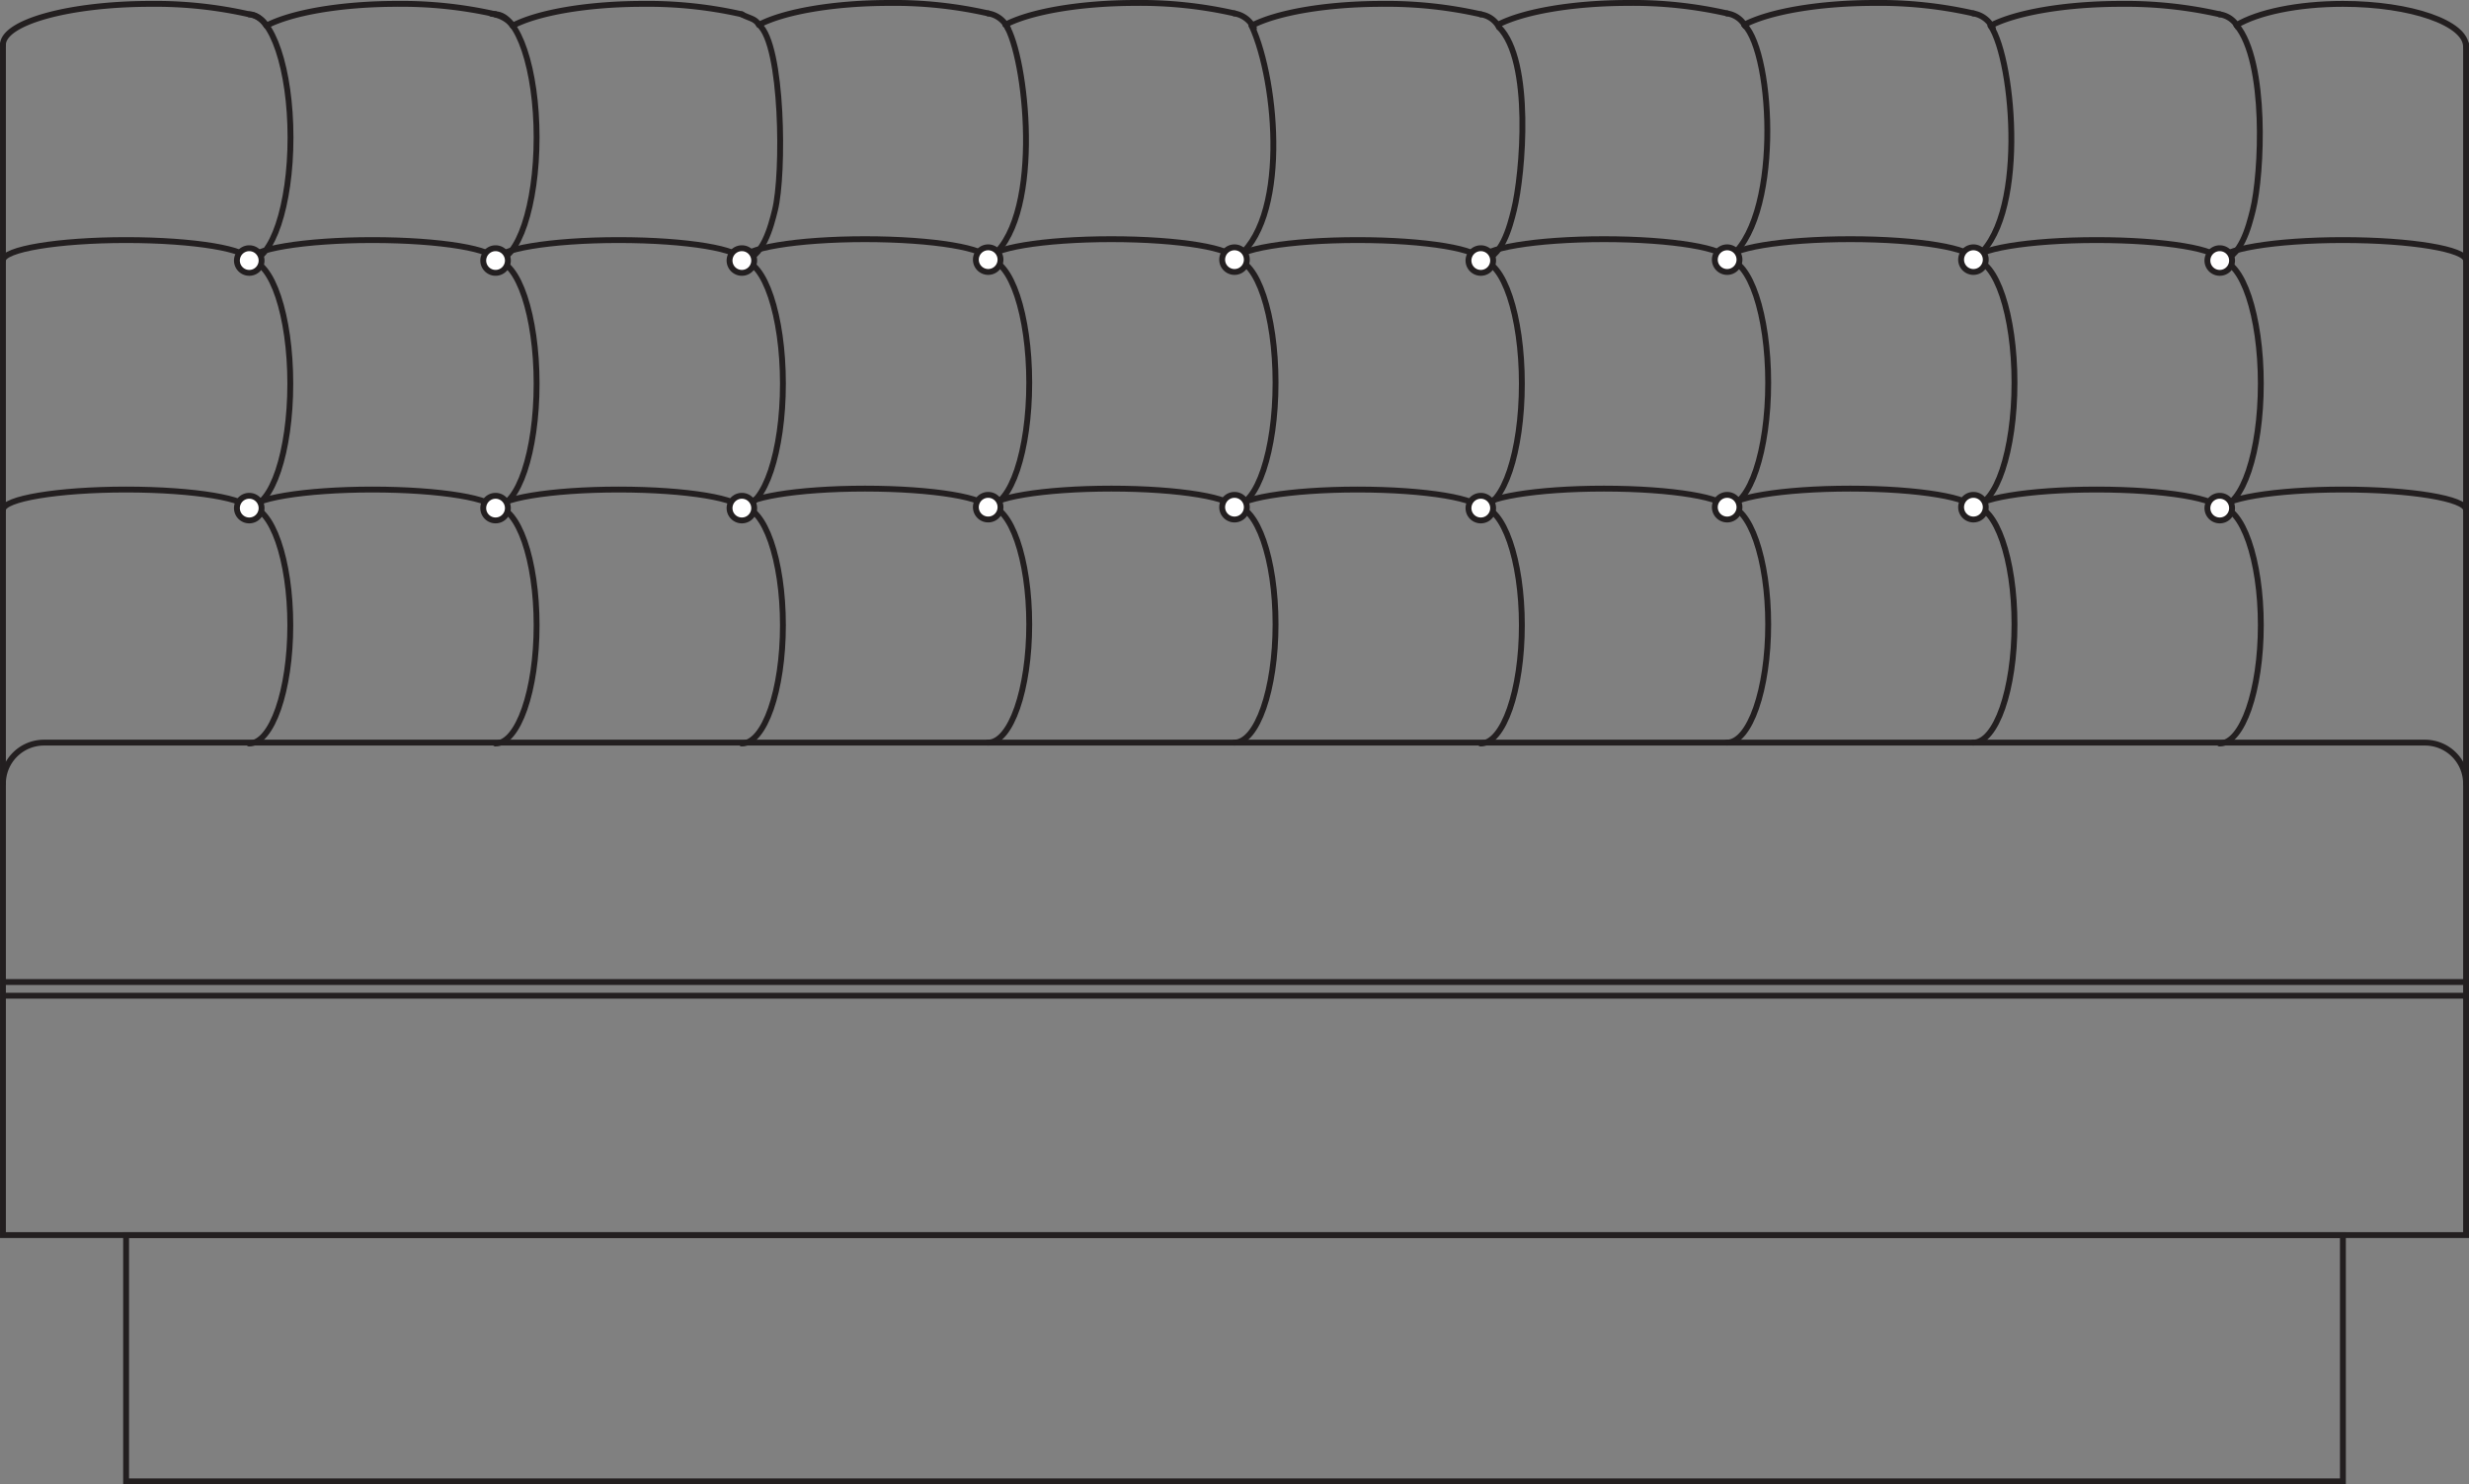 <svg id="Layer_1" data-name="Layer 1" xmlns="http://www.w3.org/2000/svg" viewBox="0 0 315.637 189.8"><rect x="0" y="0" width="315.637" height="189.8" fill="#808080" stroke="none"/><defs><style>.cls-1,.cls-3{fill:none;stroke:#231f20;stroke-width:0.75px;}.cls-1{stroke-linecap:round;}.cls-2{fill:#fff;}</style></defs><title>Insideback Biscuit Tufted</title><path class="cls-1" d="M66.169,495.472c3.171-1.662,9.461-2.793,16.7-2.793a54.162,54.162,0,0,1,12.6,1.336" transform="translate(-0.625 -492.185)"/><path class="cls-1" d="M97.658,495.353c3.056,2.575,3.19,19.093,2.039,23.7-.511,2.061-1.553,6.268-4.253,6.448" transform="translate(-0.625 -492.185)"/><path class="cls-1" d="M95.444,494.016c1.025.546,1.681.5,2.214,1.336" transform="translate(-0.625 -492.185)"/><path class="cls-1" d="M95.466,557.4c0-1.446-7.047-2.618-15.745-2.618s-15.744,1.172-15.744,2.618m31.489-31.9c0-1.446-7.047-2.618-15.745-2.618s-15.744,1.172-15.744,2.618m31.467,31.489c2.911,0,5.27,6.776,5.27,15.135s-2.359,15.134-5.27,15.134m0-61.758c2.911,0,5.27,7.05,5.27,15.745s-2.359,15.744-5.27,15.744" transform="translate(-0.625 -492.185)"/><path class="cls-1" d="M34.681,495.472c3.17-1.662,9.46-2.793,16.7-2.793a54.162,54.162,0,0,1,12.6,1.336" transform="translate(-0.625 -492.185)"/><path class="cls-1" d="M63.977,525.5c0-1.446-7.047-2.618-15.744-2.618s-15.745,1.172-15.745,2.618m31.467,31.489c2.911,0,5.27,6.776,5.27,15.135s-2.359,15.134-5.27,15.134m0-61.758c2.911,0,5.27,7.05,5.27,15.745s-2.359,15.744-5.27,15.744M32.491,494.016c2.911,0,5.273,7.049,5.273,15.744S35.4,525.5,32.491,525.5m31.464-31.488c2.911,0,5.27,7.049,5.27,15.744S66.866,525.5,63.955,525.5" transform="translate(-0.625 -492.185)"/><path class="cls-2" d="M65.552,525.5a1.574,1.574,0,1,1-1.574-1.574,1.575,1.575,0,0,1,1.574,1.574" transform="translate(-0.625 -492.185)"/><path class="cls-1" d="M65.552,525.5a1.574,1.574,0,1,1-1.574-1.574A1.575,1.575,0,0,1,65.552,525.5Z" transform="translate(-0.625 -492.185)"/><path class="cls-1" d="M63.978,557.4c0-1.446-7.049-2.618-15.744-2.618S32.49,555.954,32.49,557.4" transform="translate(-0.625 -492.185)"/><path class="cls-2" d="M65.552,557.158a1.574,1.574,0,1,1-1.574-1.574,1.575,1.575,0,0,1,1.574,1.574" transform="translate(-0.625 -492.185)"/><path class="cls-1" d="M65.552,557.158a1.574,1.574,0,1,1-1.574-1.574A1.575,1.575,0,0,1,65.552,557.158Z" transform="translate(-0.625 -492.185)"/><polyline class="cls-1" points="0.376 5.645 0.376 157.935 315.262 157.935 315.262 5.645"/><rect class="cls-3" x="16.12" y="157.936" width="283.397" height="31.489"/><path class="cls-1" d="M1,592.393a5.249,5.249,0,0,1,5.248-5.248h304.39a5.249,5.249,0,0,1,5.248,5.248" transform="translate(-0.625 -492.185)"/><path class="cls-3" d="M1,619.507H315.887M1,617.758H315.887" transform="translate(-0.625 -492.185)"/><path class="cls-1" d="M32.468,494.015a3.078,3.078,0,0,1,2.181,1.394M1,497.927c0-2.9,8.46-5.248,18.893-5.248a54.216,54.216,0,0,1,12.6,1.336" transform="translate(-0.625 -492.185)"/><path class="cls-1" d="M32.489,525.5c0-1.446-7.047-2.618-15.745-2.618S1,524.058,1,525.5m31.467,31.489c2.911,0,5.27,6.776,5.27,15.135s-2.359,15.134-5.27,15.134m0-61.758c2.911,0,5.27,7.05,5.27,15.745s-2.359,15.744-5.27,15.744" transform="translate(-0.625 -492.185)"/><path class="cls-2" d="M34.064,525.5a1.575,1.575,0,1,1-1.575-1.574,1.575,1.575,0,0,1,1.575,1.574" transform="translate(-0.625 -492.185)"/><path class="cls-1" d="M34.064,525.5a1.575,1.575,0,1,1-1.575-1.574A1.575,1.575,0,0,1,34.064,525.5Z" transform="translate(-0.625 -492.185)"/><path class="cls-1" d="M32.49,557.4c0-1.446-7.05-2.618-15.745-2.618S1,555.954,1,557.4" transform="translate(-0.625 -492.185)"/><path class="cls-2" d="M34.064,557.158a1.575,1.575,0,1,1-1.575-1.574,1.575,1.575,0,0,1,1.575,1.574" transform="translate(-0.625 -492.185)"/><path class="cls-1" d="M34.064,557.158a1.575,1.575,0,1,1-1.575-1.574A1.575,1.575,0,0,1,34.064,557.158Z" transform="translate(-0.625 -492.185)"/><path class="cls-1" d="M97.658,495.353c3.171-1.661,9.46-2.793,16.7-2.793a54.138,54.138,0,0,1,12.6,1.337" transform="translate(-0.625 -492.185)"/><path class="cls-1" d="M129.454,495.781c2.561,4.962,4.5,24.888-2.523,29.606" transform="translate(-0.625 -492.185)"/><path class="cls-1" d="M126.957,493.9a3.342,3.342,0,0,1,2.5,1.883" transform="translate(-0.625 -492.185)"/><path class="cls-1" d="M126.954,557.281c0-1.445-7.046-2.618-15.744-2.618s-15.744,1.173-15.744,2.618m31.488-31.895c0-1.446-7.046-2.619-15.744-2.619s-15.744,1.173-15.744,2.619m31.466,31.488c2.911,0,5.27,6.776,5.27,15.135s-2.359,15.135-5.27,15.135m0-61.758c2.911,0,5.27,7.049,5.27,15.744s-2.359,15.744-5.27,15.744" transform="translate(-0.625 -492.185)"/><path class="cls-1" d="M129.146,495.353c3.171-1.661,9.461-2.793,16.7-2.793a54.153,54.153,0,0,1,12.6,1.337" transform="translate(-0.625 -492.185)"/><path class="cls-1" d="M160.635,495.472c3.329,7.257,4.805,25.2-2.214,29.914" transform="translate(-0.625 -492.185)"/><path class="cls-1" d="M158.421,493.9a3.36,3.36,0,0,1,2.5,1.883" transform="translate(-0.625 -492.185)"/><path class="cls-1" d="M158.443,525.386c0-1.446-7.047-2.619-15.745-2.619s-15.744,1.173-15.744,2.619m31.467,31.488c2.911,0,5.27,6.776,5.27,15.135s-2.359,15.135-5.27,15.135m0-61.758c2.911,0,5.27,7.049,5.27,15.744s-2.359,15.744-5.27,15.744" transform="translate(-0.625 -492.185)"/><path class="cls-1" d="M160.635,495.472c3.171-1.662,9.46-2.793,16.7-2.793a54.143,54.143,0,0,1,12.6,1.336" transform="translate(-0.625 -492.185)"/><path class="cls-1" d="M192.251,495.65c4.286,4.286,3.061,18.8,1.913,23.409-.514,2.058-1.553,6.268-4.256,6.445" transform="translate(-0.625 -492.185)"/><path class="cls-1" d="M189.909,494.016a3.16,3.16,0,0,1,2.343,1.634" transform="translate(-0.625 -492.185)"/><path class="cls-1" d="M189.931,557.4c0-1.446-7.046-2.618-15.744-2.618s-15.744,1.172-15.744,2.618m31.488-31.9c0-1.446-7.046-2.618-15.744-2.618s-15.744,1.172-15.744,2.618m31.466,31.489c2.911,0,5.27,6.776,5.27,15.135s-2.359,15.134-5.27,15.134m0-61.758c2.911,0,5.27,7.05,5.27,15.745s-2.359,15.744-5.27,15.744" transform="translate(-0.625 -492.185)"/><path class="cls-1" d="M192.124,495.353c3.17-1.661,9.46-2.793,16.7-2.793a54.153,54.153,0,0,1,12.6,1.337" transform="translate(-0.625 -492.185)"/><path class="cls-1" d="M223.612,495.353c3.764,3.764,4.805,25.317-2.214,30.032" transform="translate(-0.625 -492.185)"/><path class="cls-1" d="M221.4,493.9a3.159,3.159,0,0,1,2.343,1.635" transform="translate(-0.625 -492.185)"/><path class="cls-1" d="M221.42,557.281c0-1.445-7.047-2.618-15.744-2.618s-15.745,1.173-15.745,2.618m31.489-31.895c0-1.446-7.047-2.619-15.744-2.619s-15.745,1.173-15.745,2.619M221.4,556.874c2.911,0,5.27,6.776,5.27,15.135s-2.359,15.135-5.27,15.135m0-61.758c2.911,0,5.27,7.049,5.27,15.744s-2.359,15.744-5.27,15.744" transform="translate(-0.625 -492.185)"/><path class="cls-1" d="M223.612,495.353c3.171-1.661,9.46-2.793,16.7-2.793a54.138,54.138,0,0,1,12.6,1.337" transform="translate(-0.625 -492.185)"/><path class="cls-1" d="M255.1,495.472c3.017,4.51,4.805,25.2-2.214,29.914" transform="translate(-0.625 -492.185)"/><path class="cls-1" d="M252.886,493.9a3.36,3.36,0,0,1,2.5,1.883" transform="translate(-0.625 -492.185)"/><path class="cls-1" d="M252.908,557.281c0-1.445-7.047-2.618-15.744-2.618s-15.744,1.173-15.744,2.618m31.488-31.895c0-1.446-7.047-2.619-15.744-2.619s-15.744,1.173-15.744,2.619m31.466,31.488c2.911,0,5.27,6.776,5.27,15.135s-2.359,15.135-5.27,15.135m0-61.758c2.911,0,5.27,7.049,5.27,15.744s-2.359,15.744-5.27,15.744" transform="translate(-0.625 -492.185)"/><path class="cls-1" d="M255.1,495.472c3.17-1.662,9.46-2.793,16.7-2.793a54.149,54.149,0,0,1,12.6,1.336" transform="translate(-0.625 -492.185)"/><path class="cls-1" d="M286.536,495.4c3.928,4.707,3.242,19.046,2.094,23.658-.514,2.058-1.553,6.267-4.256,6.445" transform="translate(-0.625 -492.185)"/><path class="cls-1" d="M284.375,494.016a3.157,3.157,0,0,1,2.342,1.634" transform="translate(-0.625 -492.185)"/><path class="cls-1" d="M315.885,557.4c0-1.446-7.046-2.618-15.744-2.618S284.4,555.954,284.4,557.4m31.488-31.9c0-1.446-7.046-2.618-15.744-2.618S284.4,524.058,284.4,525.5m0,31.9c0-1.446-7.047-2.618-15.745-2.618s-15.744,1.172-15.744,2.618M284.4,525.5c0-1.446-7.047-2.618-15.745-2.618s-15.744,1.172-15.744,2.618m31.467,31.489c2.911,0,5.27,6.776,5.27,15.135s-2.359,15.134-5.27,15.134m0-61.758c2.911,0,5.27,7.05,5.27,15.745s-2.359,15.744-5.27,15.744" transform="translate(-0.625 -492.185)"/><path class="cls-2" d="M254.484,525.386a1.575,1.575,0,1,1-1.575-1.575,1.575,1.575,0,0,1,1.575,1.575" transform="translate(-0.625 -492.185)"/><path class="cls-1" d="M254.484,525.386a1.575,1.575,0,1,1-1.575-1.575A1.575,1.575,0,0,1,254.484,525.386Z" transform="translate(-0.625 -492.185)"/><path class="cls-2" d="M254.484,557.04a1.575,1.575,0,1,1-1.575-1.575,1.575,1.575,0,0,1,1.575,1.575" transform="translate(-0.625 -492.185)"/><path class="cls-1" d="M254.484,557.04a1.575,1.575,0,1,1-1.575-1.575A1.575,1.575,0,0,1,254.484,557.04Z" transform="translate(-0.625 -492.185)"/><path class="cls-2" d="M285.972,525.5a1.575,1.575,0,1,1-1.574-1.574,1.575,1.575,0,0,1,1.574,1.574" transform="translate(-0.625 -492.185)"/><path class="cls-1" d="M285.972,525.5a1.575,1.575,0,1,1-1.574-1.574A1.575,1.575,0,0,1,285.972,525.5Z" transform="translate(-0.625 -492.185)"/><path class="cls-2" d="M285.972,557.158a1.575,1.575,0,1,1-1.574-1.574,1.575,1.575,0,0,1,1.574,1.574" transform="translate(-0.625 -492.185)"/><path class="cls-1" d="M285.972,557.158a1.575,1.575,0,1,1-1.574-1.574A1.575,1.575,0,0,1,285.972,557.158Z" transform="translate(-0.625 -492.185)"/><path class="cls-2" d="M160.018,525.386a1.575,1.575,0,1,1-1.574-1.575,1.574,1.574,0,0,1,1.574,1.575" transform="translate(-0.625 -492.185)"/><path class="cls-1" d="M160.018,525.386a1.575,1.575,0,1,1-1.574-1.575A1.574,1.574,0,0,1,160.018,525.386Z" transform="translate(-0.625 -492.185)"/><path class="cls-2" d="M191.507,525.5a1.575,1.575,0,1,1-1.575-1.574,1.575,1.575,0,0,1,1.575,1.574" transform="translate(-0.625 -492.185)"/><path class="cls-1" d="M191.507,525.5a1.575,1.575,0,1,1-1.575-1.574A1.575,1.575,0,0,1,191.507,525.5Z" transform="translate(-0.625 -492.185)"/><path class="cls-2" d="M191.507,557.158a1.575,1.575,0,1,1-1.575-1.574,1.575,1.575,0,0,1,1.575,1.574" transform="translate(-0.625 -492.185)"/><path class="cls-1" d="M191.507,557.158a1.575,1.575,0,1,1-1.575-1.574A1.575,1.575,0,0,1,191.507,557.158Z" transform="translate(-0.625 -492.185)"/><path class="cls-2" d="M223,525.386a1.575,1.575,0,1,1-1.574-1.575A1.574,1.574,0,0,1,223,525.386" transform="translate(-0.625 -492.185)"/><path class="cls-1" d="M223,525.386a1.575,1.575,0,1,1-1.574-1.575A1.574,1.574,0,0,1,223,525.386Z" transform="translate(-0.625 -492.185)"/><path class="cls-2" d="M223,557.04a1.575,1.575,0,1,1-1.574-1.575A1.574,1.574,0,0,1,223,557.04" transform="translate(-0.625 -492.185)"/><path class="cls-1" d="M223,557.04a1.575,1.575,0,1,1-1.574-1.575A1.574,1.574,0,0,1,223,557.04Z" transform="translate(-0.625 -492.185)"/><path class="cls-2" d="M97.041,525.5a1.575,1.575,0,1,1-1.575-1.574,1.575,1.575,0,0,1,1.575,1.574" transform="translate(-0.625 -492.185)"/><path class="cls-1" d="M97.041,525.5a1.575,1.575,0,1,1-1.575-1.574A1.575,1.575,0,0,1,97.041,525.5Z" transform="translate(-0.625 -492.185)"/><path class="cls-2" d="M128.529,525.386a1.574,1.574,0,1,1-1.574-1.575,1.574,1.574,0,0,1,1.574,1.575" transform="translate(-0.625 -492.185)"/><path class="cls-1" d="M128.529,525.386a1.574,1.574,0,1,1-1.574-1.575A1.574,1.574,0,0,1,128.529,525.386Z" transform="translate(-0.625 -492.185)"/><path class="cls-2" d="M97.041,557.158a1.575,1.575,0,1,1-1.575-1.574,1.575,1.575,0,0,1,1.575,1.574" transform="translate(-0.625 -492.185)"/><path class="cls-1" d="M97.041,557.158a1.575,1.575,0,1,1-1.575-1.574A1.575,1.575,0,0,1,97.041,557.158Z" transform="translate(-0.625 -492.185)"/><path class="cls-1" d="M158.444,557.281c0-1.445-7.05-2.618-15.744-2.618s-15.745,1.173-15.745,2.618" transform="translate(-0.625 -492.185)"/><path class="cls-2" d="M160.018,557.04a1.575,1.575,0,1,1-1.574-1.575,1.574,1.574,0,0,1,1.574,1.575" transform="translate(-0.625 -492.185)"/><path class="cls-1" d="M160.018,557.04a1.575,1.575,0,1,1-1.574-1.575A1.574,1.574,0,0,1,160.018,557.04Z" transform="translate(-0.625 -492.185)"/><path class="cls-2" d="M128.529,557.04a1.574,1.574,0,1,1-1.574-1.575,1.574,1.574,0,0,1,1.574,1.575" transform="translate(-0.625 -492.185)"/><path class="cls-1" d="M128.529,557.04a1.574,1.574,0,1,1-1.574-1.575A1.574,1.574,0,0,1,128.529,557.04Z" transform="translate(-0.625 -492.185)"/><path class="cls-1" d="M63.981,494.015c-1.732-.166,1.012-.235,2.187,1.457m220.368-.071c2.731-1.629,7.8-2.722,13.607-2.722,8.7,0,15.744,2.454,15.744,5.483" transform="translate(-0.625 -492.185)"/></svg>